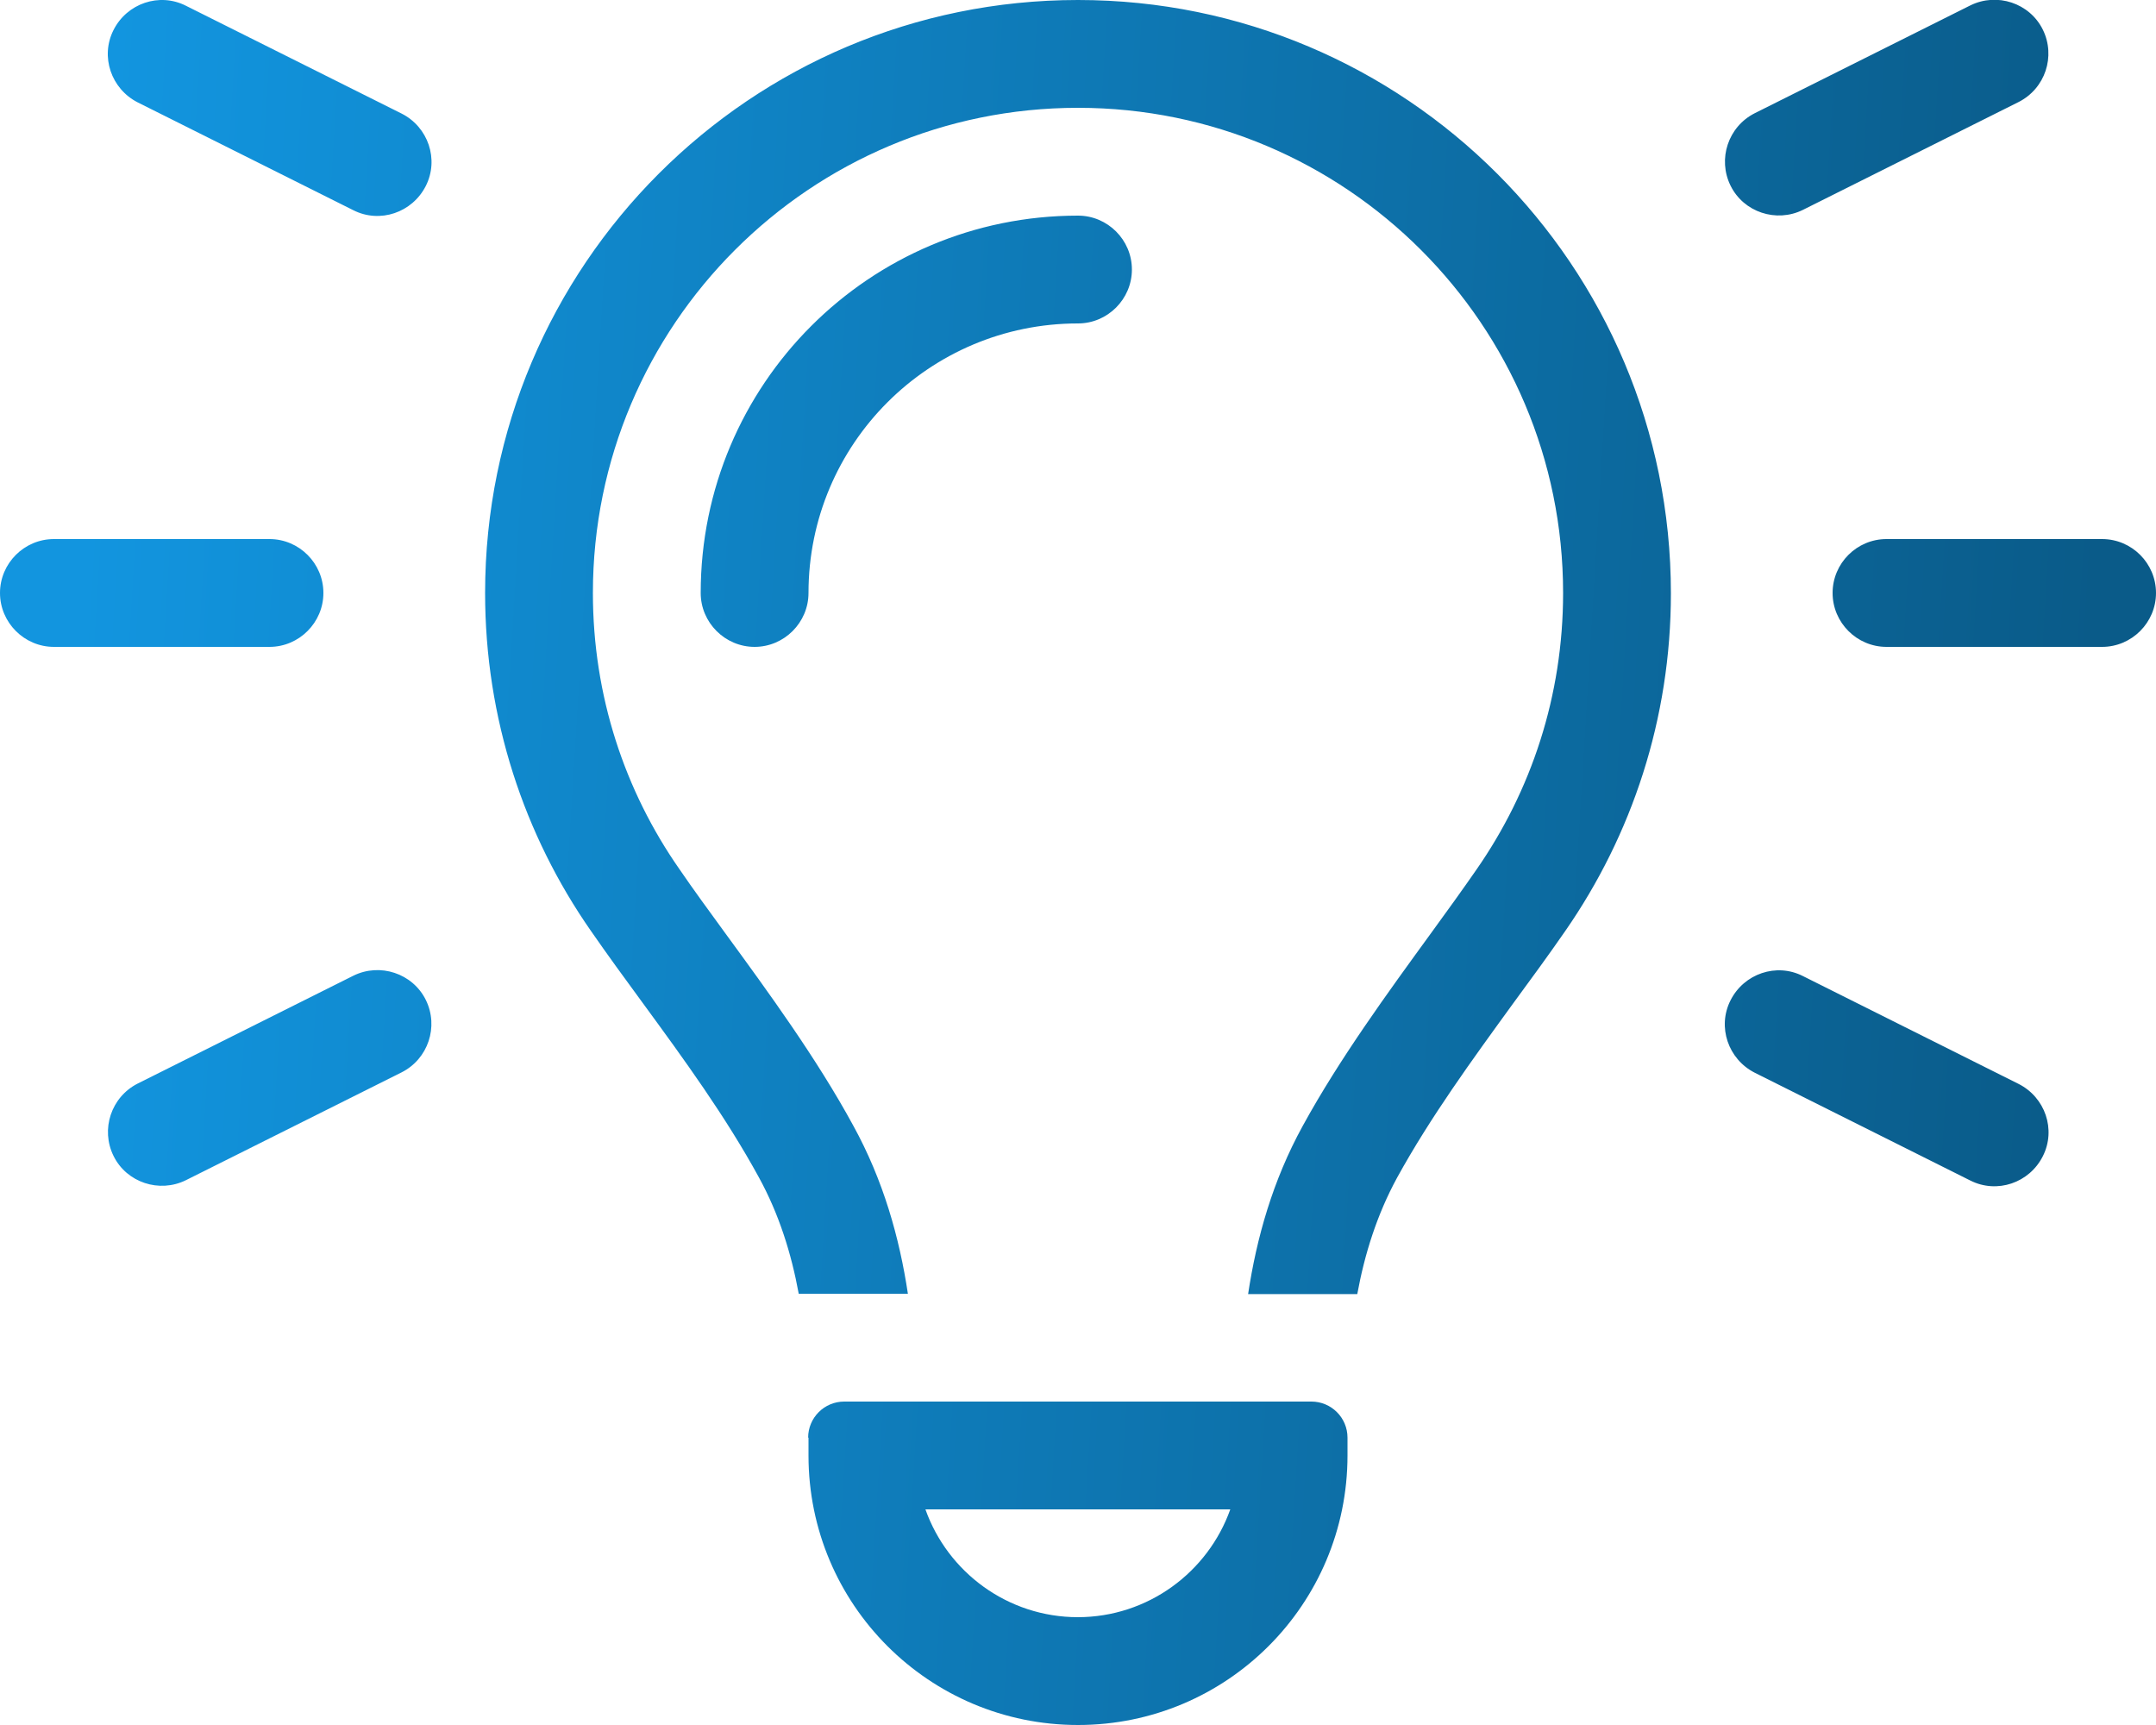 <svg width="30" height="24" viewBox="0 0 30 24" fill="none" xmlns="http://www.w3.org/2000/svg">
<g clip-path="url(#clip0_5746_451)">
<path d="M2.587 0.08C2.217 -0.108 1.767 0.047 1.58 0.417C1.392 0.787 1.547 1.237 1.917 1.425L4.917 2.925C5.287 3.112 5.737 2.958 5.925 2.587C6.112 2.217 5.958 1.767 5.588 1.58L2.587 0.08ZM28.087 1.42C28.458 1.233 28.608 0.783 28.425 0.412C28.242 0.042 27.788 -0.108 27.417 0.075L24.417 1.575C24.047 1.762 23.897 2.212 24.08 2.583C24.262 2.953 24.717 3.103 25.087 2.92L28.087 1.42ZM0.75 7.5C0.338 7.5 0 7.837 0 8.25C0 8.662 0.338 9 0.75 9H3.75C4.162 9 4.5 8.662 4.5 8.25C4.5 7.837 4.162 7.5 3.75 7.5H0.75ZM26.25 7.5C25.837 7.5 25.5 7.837 25.5 8.25C25.5 8.662 25.837 9 26.25 9H29.25C29.663 9 30 8.662 30 8.25C30 7.837 29.663 7.5 29.25 7.5H26.25ZM5.588 14.92C5.958 14.733 6.108 14.283 5.925 13.912C5.742 13.542 5.287 13.392 4.917 13.575L1.917 15.075C1.547 15.262 1.397 15.712 1.58 16.083C1.762 16.453 2.217 16.603 2.587 16.42L5.588 14.92ZM25.087 13.58C24.717 13.392 24.267 13.547 24.08 13.917C23.892 14.287 24.047 14.737 24.417 14.925L27.417 16.425C27.788 16.612 28.238 16.458 28.425 16.087C28.613 15.717 28.458 15.267 28.087 15.08L25.087 13.58ZM21.75 8.25C21.75 9.684 21.305 11.006 20.545 12.098C20.353 12.375 20.137 12.675 19.908 12.989C19.312 13.809 18.637 14.733 18.127 15.665C17.709 16.425 17.484 17.227 17.367 18.005H18.886C18.989 17.442 19.163 16.894 19.439 16.387C19.903 15.544 20.48 14.752 21.056 13.959C21.3 13.627 21.544 13.294 21.778 12.956C22.706 11.62 23.25 10.003 23.25 8.255C23.25 3.694 19.556 -0 15 -0C10.444 -0 6.75 3.694 6.75 8.25C6.75 9.998 7.294 11.62 8.222 12.951C8.456 13.289 8.7 13.622 8.944 13.955C9.52 14.742 10.097 15.534 10.561 16.383C10.838 16.889 11.011 17.437 11.114 18H12.633C12.516 17.222 12.291 16.42 11.873 15.661C11.363 14.723 10.688 13.8 10.092 12.984C9.863 12.67 9.647 12.375 9.455 12.094C8.695 11.006 8.25 9.684 8.25 8.25C8.25 4.523 11.273 1.5 15 1.5C18.727 1.5 21.75 4.523 21.75 8.25ZM11.25 8.25C11.25 6.178 12.928 4.5 15 4.5C15.412 4.5 15.75 4.162 15.75 3.75C15.75 3.337 15.412 3 15 3C12.098 3 9.75 5.348 9.75 8.25C9.75 8.662 10.088 9 10.5 9C10.912 9 11.25 8.662 11.25 8.25ZM15 22.5C14.02 22.5 13.186 21.872 12.877 21H17.119C16.809 21.872 15.975 22.5 14.995 22.5H15ZM11.25 20.002V20.25C11.25 22.322 12.928 24 15 24C17.072 24 18.75 22.322 18.75 20.25V20.002C18.75 19.725 18.525 19.5 18.248 19.5H11.747C11.47 19.5 11.245 19.725 11.245 20.002H11.25Z" fill="url(#paint0_linear_5746_451)"/>
</g>
<defs>
<linearGradient id="paint0_linear_5746_451" x1="1.078" y1="8.947" x2="29.264" y2="10.669" gradientUnits="userSpaceOnUse">
<stop stop-color="#1295DF"/>
<stop offset="0.992" stop-color="#0A5B89"/>
</linearGradient>
<clipPath id="clip0_5746_451">
<rect width="30" height="24" fill="white"/>
</clipPath>
</defs>
</svg>
